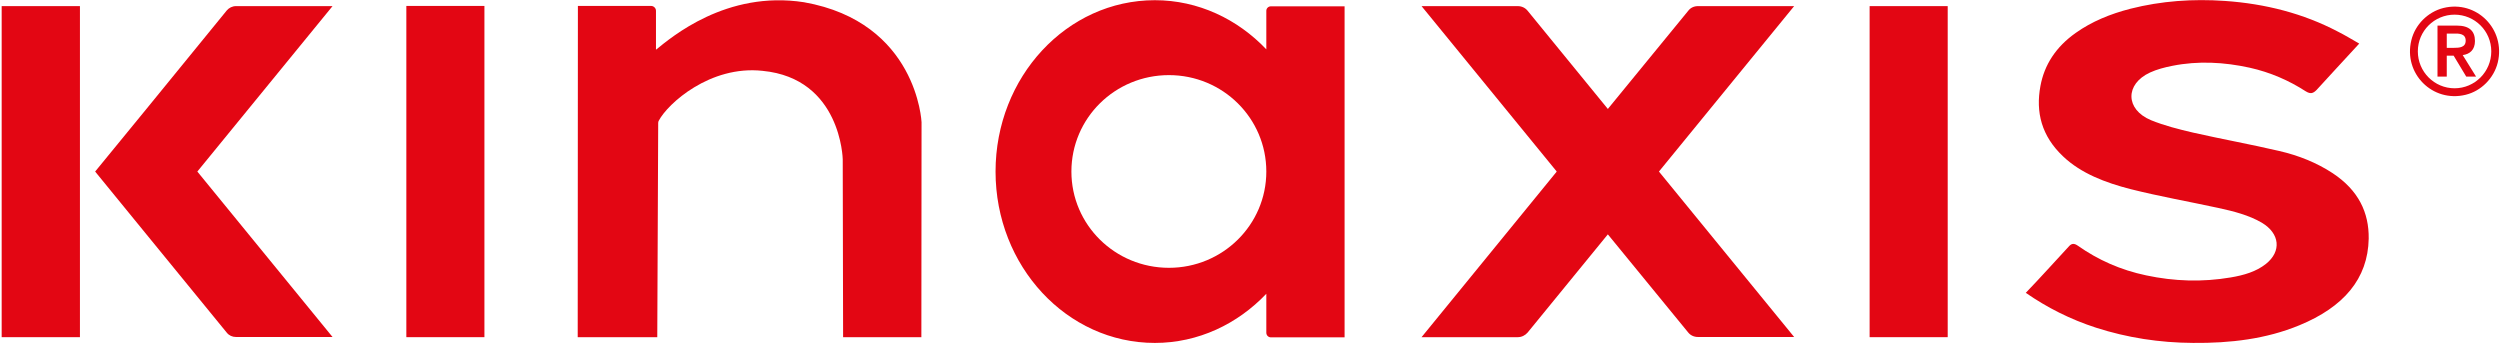 <svg version="1.2" xmlns="http://www.w3.org/2000/svg" viewBox="0 0 1348 185" width="1552" height="213">
	<title>Kinaxis_Logo_Single_Red-svg</title>
	<style>
		.s0 { fill: #e30613 } 
	</style>
	<path id="Layer" class="s0" d="m1272.1 23.5c-5 5.5-20 21.6-23 25-1.8 1.8-3.2 2.4-5.9 0.7-9-5.8-19-10.2-30.2-12.7-13.7-3-27.7-3.8-41.7-1-4.1 0.8-8.3 1.9-12 3.6-13.5 6.2-13.4 19.9 0.5 25.7 7.1 2.9 14.9 4.9 22.7 6.7 15.4 3.5 31 6.3 46.4 9.9 10.5 2.4 20.4 6.4 28.9 12 13.9 9.2 19.6 21.2 19.4 35.3-0.4 21.7-13.6 36.9-37.4 46.7-17.9 7.4-37.3 9.7-57.3 9.5-18.1-0.1-35.5-2.8-52.3-8.2-13.9-4.5-26.5-10.9-37.9-18.8 7.9-8.2 15.5-16.7 23.3-25.1 1.4-1.6 2.8-1.7 4.8-0.3 10.8 7.6 23 13.1 36.9 16 15 3.2 30.2 3.7 45.5 1.1 7.1-1.2 13.7-3.1 19-7.3 8.5-6.8 7.5-16.4-2.2-22.2-7-4.1-15.3-6.2-23.6-8-15.7-3.4-31.6-6.2-47.1-10.1-13.7-3.5-26.8-8.5-36.4-17.6-11.8-11.1-14.9-24-12.3-38 2.1-11.4 8.3-21.1 19.1-28.7 8.6-6.1 18.6-10.2 29.5-13 16.6-4.2 33.6-5.4 50.8-4.2 21.9 1.5 42.4 6.8 60.9 16.5 3.8 1.9 7.4 4.1 11.6 6.5z"/>
	<path id="Layer" class="s0" d="m219.1 3.2h42.1v178.6h-42.1z"/>
	<path id="Layer" class="s0" d="m433.5 1.2c-41.9-6.5-71.6 19-79.8 25.6v-21c0-1.4-1.2-2.6-2.6-2.6h-39.5l-0.1 178.6h42.9l0.5-115.5q0-0.7 0.3-1.2c4.8-9.2 27.7-30 56-26.9 42.4 4.1 43.2 47.7 43.2 47.7l0.2 95.9h42.2l0.1-115.9c0 0-2.3-53.9-63.4-64.7z"/>
	<path id="Layer" fill-rule="evenodd" class="s0" d="m1317.5 4.3c17.9-4.4 33.6 11.5 29.3 29.4-2.1 8.5-9 15.4-17.3 17.4-17.9 4.4-33.7-11.5-29.3-29.4 2-8.4 8.9-15.3 17.3-17.4zm25.8 23.4c0-11-8.9-19.8-19.8-19.8-10.9 0-19.8 8.8-19.8 19.8 0 11 8.9 19.9 19.8 19.9 10.9 0 19.8-8.9 19.8-19.9zm-29-13.9h10.5c6.6 0 9.7 2.9 9.7 8.3 0 4.8-2.8 7.1-6.6 7.6l7.2 11.6h-5.3l-6.8-11.3h-3.7v11.3h-5zm5 12h3.7c3.1 0 6.5-0.2 6.5-3.9 0-3.7-3.4-3.9-6.5-3.8h-3.7z"/>
	<path id="Layer" class="s0" d="m1008.1 3.3h42.1v178.5h-42.1z"/>
	<path id="Layer" class="s0" d="m967.4 3.3h-51.9c-2.1 0-4 0.9-5.2 2.5l-43.4 53-27.5 33.7 27.5 33.8 43.4 53c1.2 1.5 3.1 2.4 5.2 2.4h51.9l-72.9-89.2z"/>
	<path id="Layer" class="s0" d="m867 58.8l-43.3-53c-1.3-1.6-3.2-2.5-5.3-2.5h-51.9l72.9 89.2-72.9 89.3h51.9c2.1 0 4-1 5.3-2.5l43.3-53 27.5-33.8z"/>
	<g id="Layer">
		<path id="Layer" class="s0" d="m0.9 3.3h42.2v178.5h-42.2z"/>
		<path id="Layer" class="s0" d="m179.3 3.3h-52.1c-1.9 0-3.7 0.9-4.9 2.3l-43.4 53.2-27.6 33.7 27.6 33.8 43.4 53.1c1.2 1.5 3 2.3 4.9 2.3h52.1l-72.9-89.2 72.9-89.2z"/>
	</g>
	<path id="Layer" fill-rule="evenodd" class="s0" d="m682.8 5.8c0-1.3 1.1-2.4 2.5-2.4h39.7v178.5h-39.7c-1.4 0-2.5-1.1-2.5-2.5v-21c-15.5 16.3-36.7 26.5-60.1 26.5-47.5 0-85.9-41.4-85.9-92.4 0-51 38.4-92.4 85.9-92.4 23.4 0 44.6 10.2 60.1 26.5zm0 86.7c0-28.8-23.5-52-52.5-52-29.1 0-52.6 23.2-52.6 52 0 28.7 23.5 51.9 52.6 51.9 29 0 52.5-23.2 52.5-51.9z"/>
</svg>
